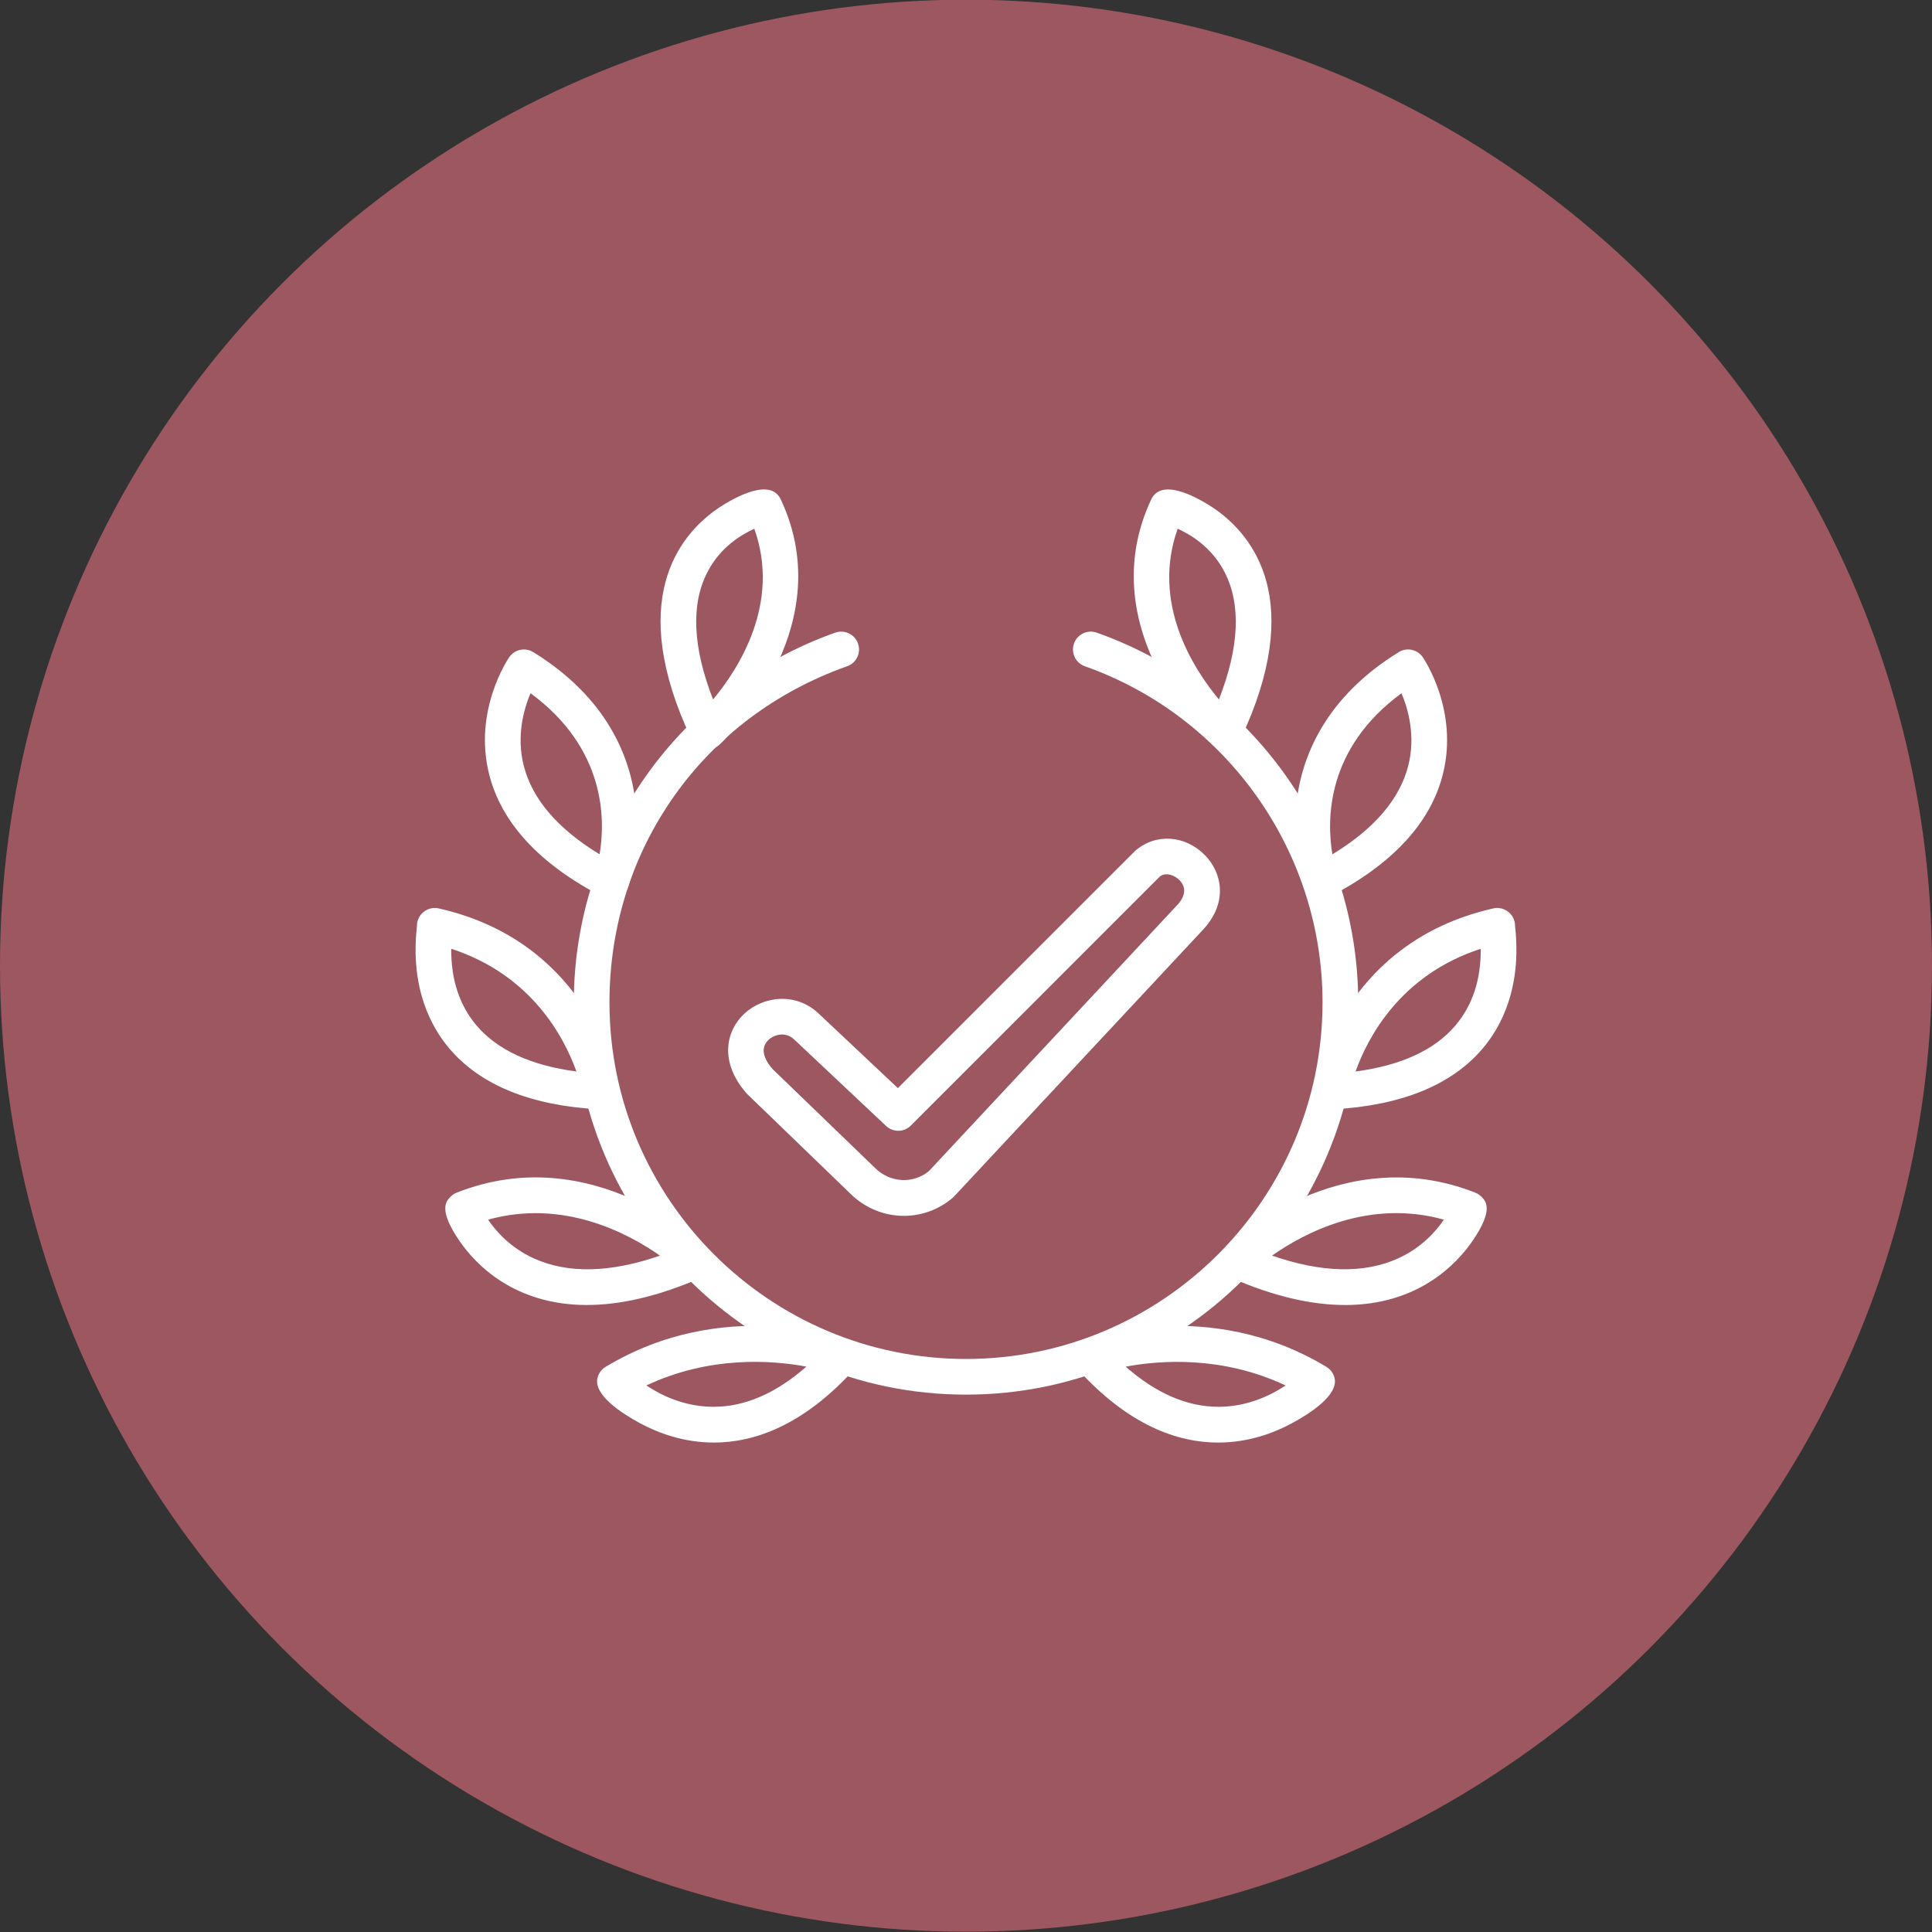 <svg viewBox="0 0 900 900" version="1.1" xmlns="http://www.w3.org/2000/svg" id="Layer_1">
  
  <rect x="0" y="0" width="900" height="900" fill="#333333" stroke="none"/>
  
  <defs>
    <style>
      .st0 {
        fill: #9d5760;
      }

      .st1 {
        fill: #fff;
      }
    </style>
  </defs>
  <circle r="450" cy="449.86" cx="450" class="st0"></circle>
  <g>
    <path d="M421.05,566.39c-9.07,0-18.12-3.53-25.08-10.5l-48.06-46.4c-12.94-14.66-9.84-29.14-1.23-37.22,8.8-8.26,24.37-10.37,35.19.36l36.4,34.26,110.57-110.56c9.57-8.32,23.36-7.27,32.49,2.06,7.89,8.06,10.79,21.79-.54,34.3l-116.34,124.66c-.23.24-.46.47-.71.68-6.62,5.6-14.65,8.37-22.68,8.37ZM364.31,481.91c-2.56,0-4.91,1.19-6.28,2.47-4.83,4.53-.9,10.49,1.87,13.64l47.69,46.02c6.97,6.97,17.64,7.57,25.06,1.58l115.9-124.17c4.78-5.29,3.14-9.15.9-11.44-2.11-2.16-6.4-4.05-9.31-1.54l-115.83,115.86c-3.17,3.18-8.28,3.26-11.56.17l-42.36-39.86c-.06-.06-.12-.11-.18-.17-1.87-1.87-3.95-2.56-5.9-2.56Z" class="st1"></path>
    <path d="M329.59,349.05c-.54,0-1.09-.05-1.62-.16-2.58-.51-4.77-2.22-5.89-4.6-30.41-64.47-5.75-94.7,11.66-106.98,2.12-1.5,20.96-14.39,28.28-7.09.69.68,1.25,1.48,1.66,2.35,28.85,61.32-27.94,113.8-28.51,114.32-1.54,1.39-3.54,2.15-5.58,2.15ZM351.4,246.32c-6.1,2.71-15.87,8.62-21.84,20.16-7.79,15.05-6.89,34.98,2.62,59.36,12-14.4,31.56-44.84,19.22-79.51Z" class="st1"></path>
    <path d="M284.74,418.81c-1.31,0-2.61-.31-3.8-.92-29.49-15.2-47.35-34.46-53.09-57.24-7.44-29.52,8.67-53.48,9.36-54.49,2.51-3.66,7.44-4.7,11.22-2.37,68.1,42.11,44.35,108.93,44.1,109.6-.82,2.23-2.56,4-4.78,4.86-.97.38-2,.56-3.01.56ZM247.13,322.92c-3.17,7.54-6.67,20.06-3.13,33.85,3.99,15.55,15.85,29.38,35.32,41.19,2.72-16.16,2.91-49.28-32.19-75.04Z" class="st1"></path>
    <path d="M279.76,516.8c-.15,0-.29,0-.45-.01-31.9-1.71-55.43-11.22-69.93-28.28-8.63-10.15-18.27-28.21-15.2-56.62l.05-.51c-.02-1.46.34-2.93,1.1-4.25,1.82-3.16,5.5-4.75,9.02-3.96,71.03,15.98,83.11,81.15,83.59,83.91.43,2.49-.29,5.04-1.97,6.93-1.58,1.78-3.84,2.79-6.21,2.79ZM210.2,441.97c-.12,14.38,3.84,26.39,11.83,35.78,9.72,11.43,25.34,18.61,46.49,21.39-5.69-15.92-20.92-45.01-58.33-57.17Z" class="st1"></path>
    <path d="M273.41,607.92c-34.05,0-51.97-19.08-59.36-29.84-10.07-14.67-6.2-18.56-4.13-20.64.81-.81,1.78-1.45,2.84-1.87,63.22-24.94,114.62,23.75,116.78,25.83,1.99,1.92,2.89,4.71,2.4,7.43-.49,2.72-2.3,5.02-4.83,6.14-21.22,9.36-38.98,12.94-53.71,12.94ZM227.38,568.17c3.75,5.57,10.58,13.15,21.2,17.99,15.85,7.23,35.62,6.81,58.86-1.24-15.21-10.67-45.19-26.46-80.06-16.75Z" class="st1"></path>
    <path d="M332.56,672c-14.06,0-25.85-4.43-34.09-8.84-8.39-4.49-22.16-13.23-20.13-21.32.53-2.12,1.9-3.96,3.77-5.1,55.13-33.25,110.33-13.16,112.68-12.29,2.57.97,4.5,3.15,5.15,5.82.65,2.68-.07,5.5-1.92,7.54-23.88,26.3-46.7,34.19-65.45,34.19ZM301.11,645.4c6.8,4.55,17.51,9.8,30.77,9.94.18,0,.36,0,.54,0,14.58,0,29.07-6.28,43.21-18.71-16.2-3.03-44.96-5.12-74.52,8.76Z" class="st1"></path>
    <path d="M450,649.67c-100.74,0-182.7-81.96-182.7-182.7,0-77.27,48.95-146.49,121.8-172.26,4.31-1.52,9.07.74,10.59,5.06,1.53,4.33-.73,9.07-5.06,10.6-67.26,23.79-110.72,85.25-110.72,156.6,0,91.58,74.5,166.09,166.09,166.09s166.09-74.51,166.09-166.09c0-70.24-44.5-133.18-110.72-156.6-4.33-1.53-6.59-6.27-5.06-10.6,1.52-4.32,6.29-6.59,10.59-5.06,72.85,25.76,121.8,94.99,121.8,172.26,0,100.74-81.96,182.7-182.7,182.7Z" class="st1"></path>
    <path d="M570.41,349.05c-2.04,0-4.04-.75-5.58-2.15-.58-.52-57.37-53-28.51-114.32.41-.88.97-1.67,1.66-2.35,7.34-7.29,26.16,5.59,28.28,7.09,17.41,12.28,42.07,42.5,11.66,106.98-1.12,2.38-3.31,4.08-5.89,4.6-.54.11-1.08.16-1.62.16ZM548.6,246.32c-12.34,34.68,7.22,65.11,19.22,79.51,9.51-24.38,10.4-44.3,2.62-59.36-5.97-11.54-15.74-17.44-21.84-20.16Z" class="st1"></path>
    <path d="M615.26,418.81c-1.01,0-2.04-.19-3.01-.56-2.21-.86-3.96-2.63-4.78-4.86-.25-.67-24-67.48,44.1-109.6,3.79-2.34,8.71-1.29,11.22,2.37.69,1.01,16.8,24.97,9.36,54.49-5.74,22.78-23.61,42.04-53.09,57.24-1.19.62-2.5.92-3.8.92ZM652.87,322.93c-35.1,25.76-34.91,58.88-32.19,75.04,19.46-11.81,31.33-25.64,35.32-41.19,3.54-13.79.05-26.31-3.13-33.85Z" class="st1"></path>
    <path d="M620.24,516.8c-2.37,0-4.63-1.01-6.21-2.79-1.68-1.89-2.4-4.44-1.97-6.93.48-2.77,12.56-67.93,83.59-83.91,3.52-.82,7.19.8,9.02,3.96.76,1.33,1.13,2.79,1.1,4.25l.05.51c3.07,28.42-6.57,46.48-15.2,56.62-14.5,17.05-38.03,26.57-69.93,28.28-.15,0-.3.01-.45.01ZM689.8,441.97c-37.41,12.16-52.63,41.25-58.33,57.17,21.16-2.79,36.77-9.96,46.49-21.39,7.99-9.4,11.95-21.4,11.83-35.78Z" class="st1"></path>
    <path d="M626.59,607.92c-14.73,0-32.48-3.57-53.71-12.94-2.53-1.12-4.34-3.42-4.83-6.14-.49-2.72.41-5.51,2.4-7.43,2.16-2.08,53.54-50.75,116.78-25.83,1.06.42,2.03,1.05,2.84,1.87,2.08,2.09,5.94,5.97-4.13,20.64-7.39,10.75-25.31,29.84-59.36,29.84ZM592.56,584.91c23.23,8.05,43.01,8.48,58.86,1.24,10.62-4.84,17.44-12.42,21.2-17.99-34.89-9.73-64.86,6.07-80.06,16.75Z" class="st1"></path>
    <path d="M567.44,672c-18.76,0-41.57-7.88-65.45-34.19-1.85-2.04-2.57-4.86-1.92-7.54.65-2.67,2.58-4.85,5.15-5.82,2.34-.87,57.56-20.96,112.68,12.29,1.87,1.14,3.24,2.97,3.77,5.1,2.03,8.09-11.74,16.82-20.13,21.32-8.25,4.41-20.03,8.84-34.09,8.84ZM524.37,636.63c14.14,12.42,28.63,18.71,43.21,18.71.19,0,.36,0,.54,0,13.26-.14,23.96-5.4,30.77-9.94-29.54-13.88-58.33-11.79-74.52-8.76Z" class="st1"></path>
  </g>
</svg>